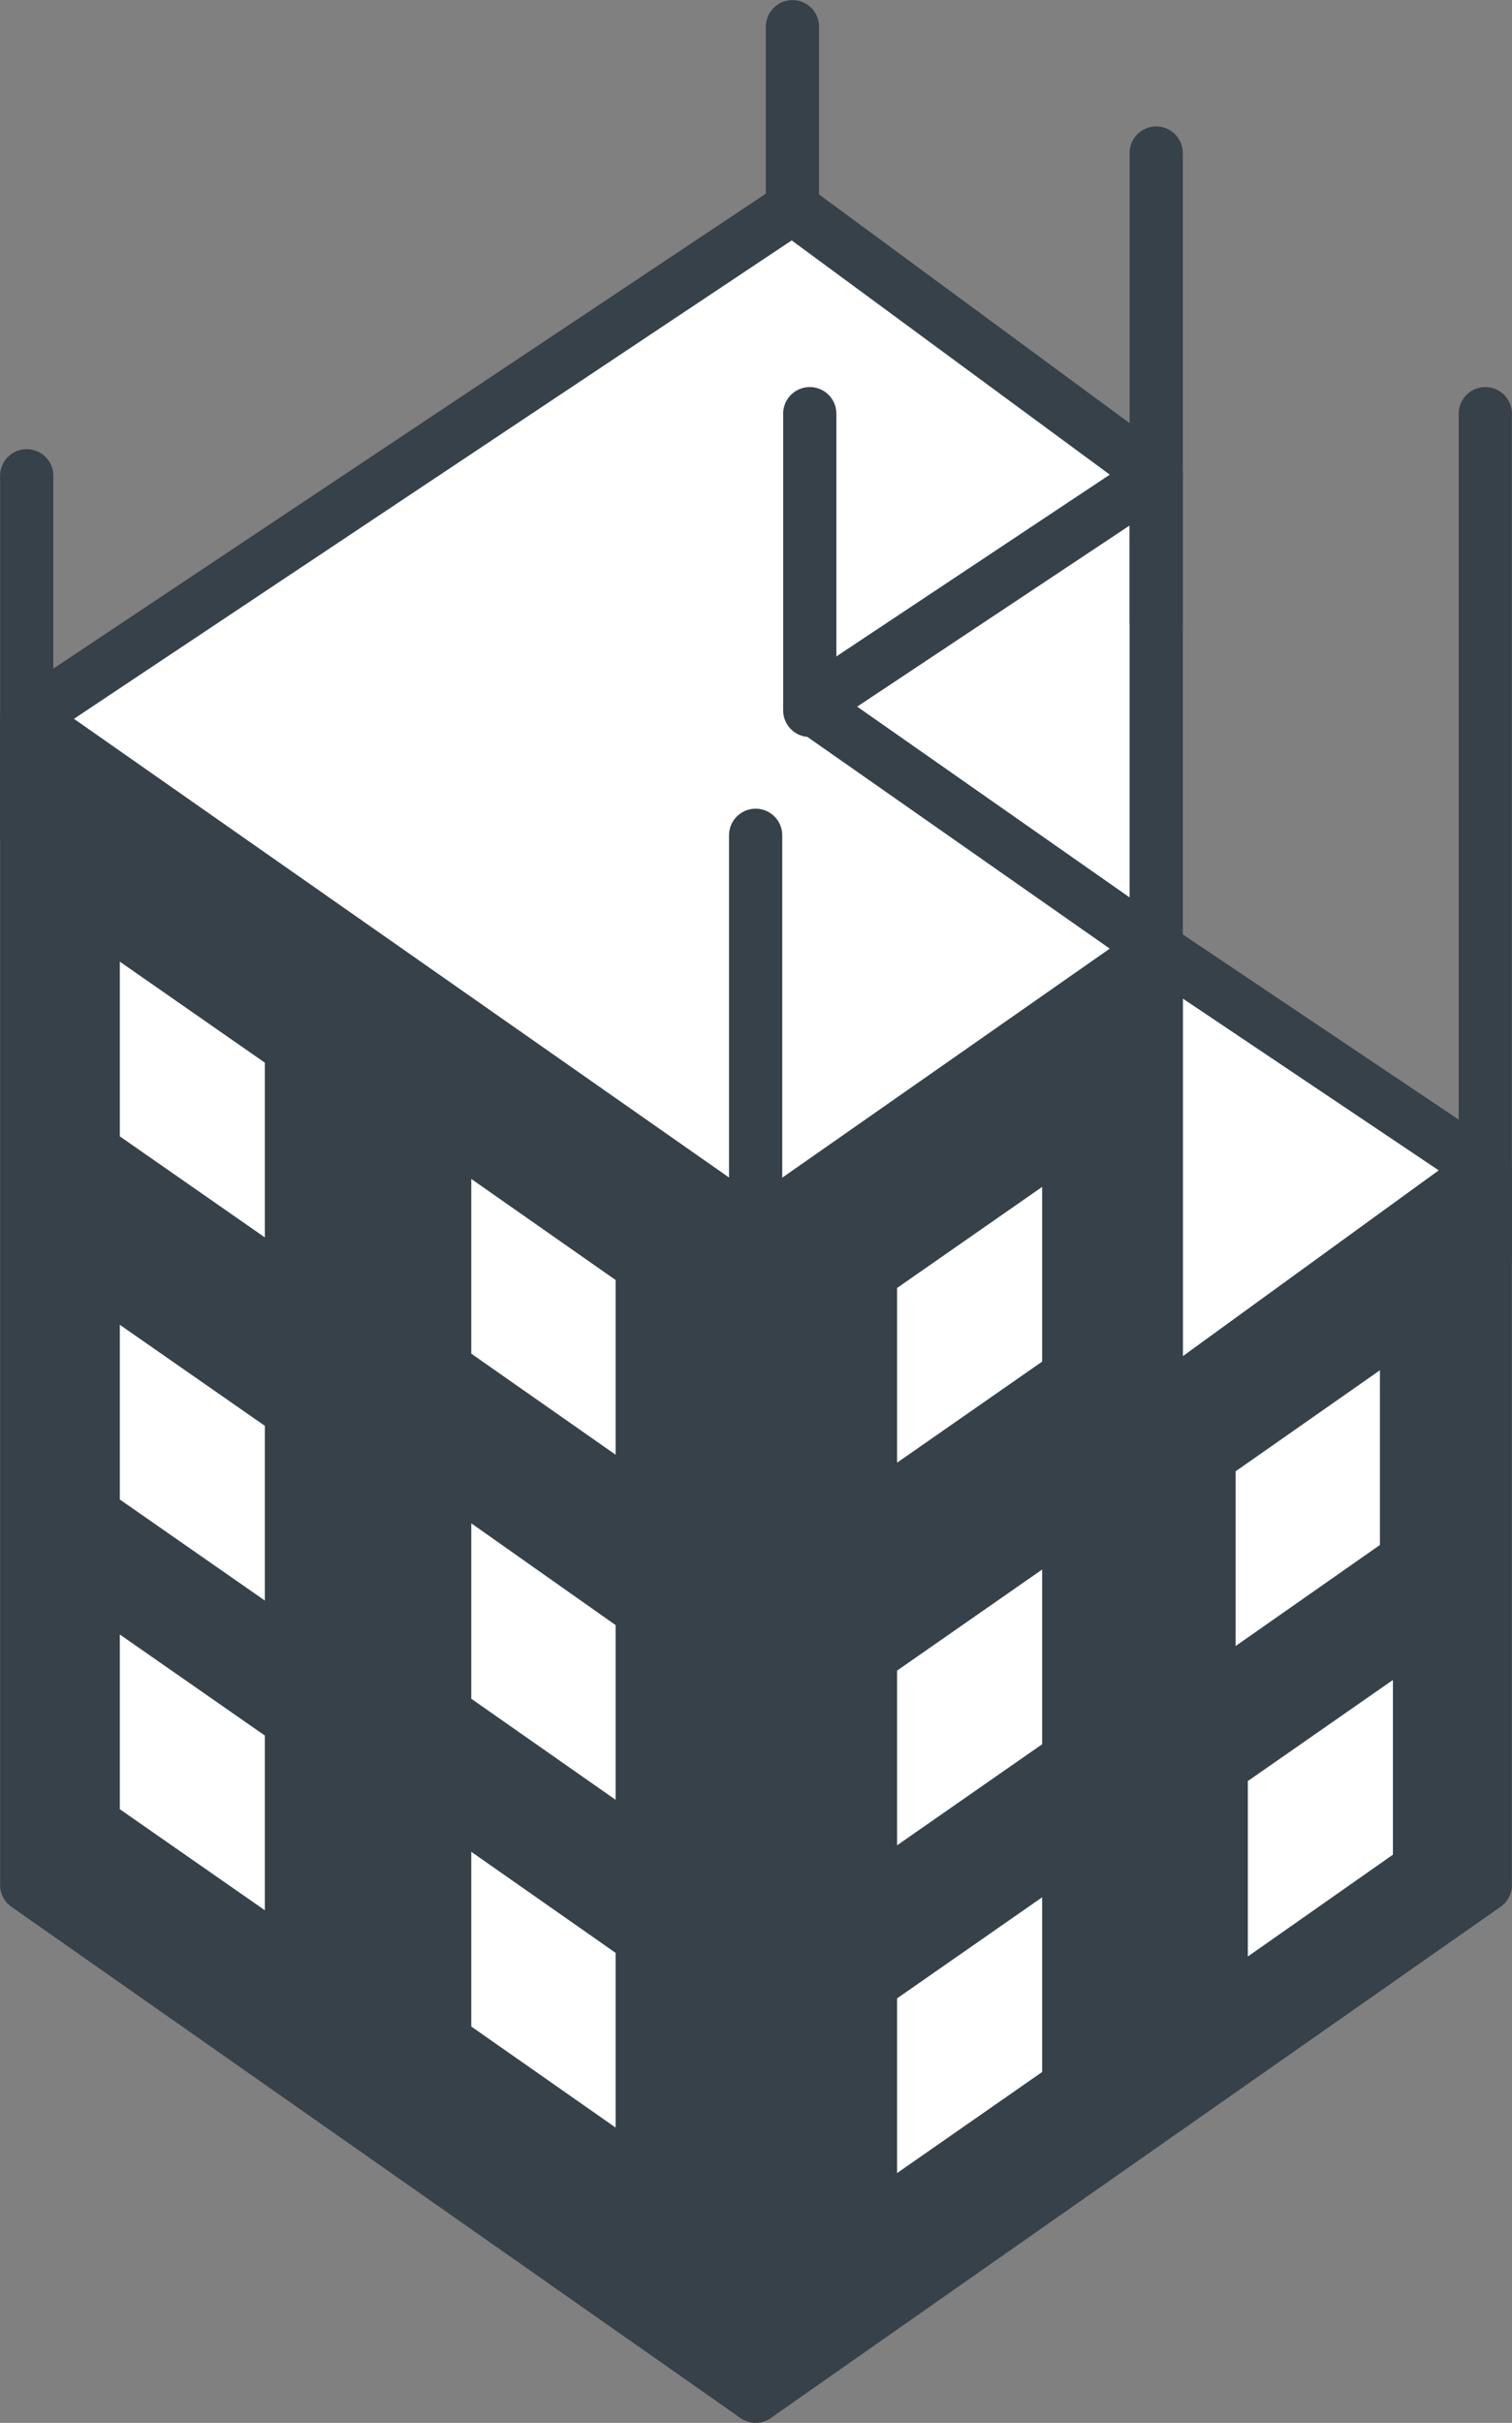 <?xml version="1.0" encoding="utf-8"?>
<!-- Generator: Adobe Illustrator 25.4.6, SVG Export Plug-In . SVG Version: 6.00 Build 0)  -->
<svg version="1.1" id="レイヤー_1" xmlns="http://www.w3.org/2000/svg" xmlns:xlink="http://www.w3.org/1999/xlink" x="0px"
	 y="0px" viewBox="0 0 209.5 335.6" style="enable-background:new 0 0 209.5 335.6;" xml:space="preserve">
<rect x="0" y="0" width="209.5" height="335.6" fill="#808080" stroke="none"/>
<style type="text/css">
	
		.st0{opacity:0.361;fill:#FFFFFF;stroke:#374149;stroke-width:7.374;stroke-linecap:round;stroke-linejoin:round;stroke-miterlimit:10;enable-background:new    ;}
	.st1{fill:#FFFFFF;stroke:#374149;stroke-width:7.374;stroke-linecap:round;stroke-linejoin:round;stroke-miterlimit:10;}
	.st2{fill:#374149;stroke:#374149;stroke-width:7.374;stroke-linecap:round;stroke-linejoin:round;stroke-miterlimit:10;}
	.st3{fill:#FFFFFF;}
	.st4{fill:none;stroke:#374149;stroke-width:7.374;stroke-linecap:round;stroke-linejoin:round;stroke-miterlimit:10;}
</style>
<g>
	<polygon class="st0" points="160.2,131.4 149.6,138.8 160.2,145.9 	"/>
	<polygon class="st1" points="205.8,162 160.2,131.4 160.2,195.1 	"/>
	<polygon class="st2" points="160.2,131.4 104.7,170.2 104.7,331.9 205.8,261.1 205.8,162 160.2,195.1 	"/>
	<polygon class="st1" points="160.2,131.4 160.2,65.9 112.2,97.8 	"/>
	<polygon class="st1" points="160.2,65.9 109.8,28.8 3.7,99.5 104.7,170.2 160.2,131.4 112.2,97.8 	"/>
	<polygon class="st2" points="3.7,261.1 3.7,99.5 104.7,170.2 104.7,331.9 	"/>
	<polygon class="st3" points="193,232.7 193,256.9 172.9,271 172.9,246.7 	"/>
	<polygon class="st3" points="144.4,262.8 144.4,287 124.3,301 124.3,276.8 	"/>
	<polygon class="st3" points="191.2,189.8 191.2,214 171.2,228 171.2,203.8 	"/>
	<polygon class="st3" points="144.4,217.4 144.4,241.6 124.3,255.6 124.3,231.4 	"/>
	<polygon class="st3" points="16.6,226.4 16.6,250.6 36.7,264.6 36.7,240.4 	"/>
	<polygon class="st3" points="65.3,256.5 65.3,280.7 85.3,294.7 85.3,270.5 	"/>
	<polygon class="st3" points="16.6,183.5 16.6,207.7 36.7,221.7 36.7,197.5 	"/>
	<polygon class="st3" points="65.3,211 65.3,235.3 85.3,249.3 85.3,225.1 	"/>
	<polygon class="st3" points="16.6,133.2 16.6,157.4 36.7,171.4 36.7,147.2 	"/>
	<polygon class="st3" points="65.3,163.3 65.3,187.5 85.3,201.5 85.3,177.3 	"/>
	<polygon class="st3" points="144.4,164.4 144.4,188.6 124.3,202.6 124.3,178.4 	"/>
	<line class="st4" x1="205.8" y1="174.1" x2="205.8" y2="57.3"/>
	<line class="st4" x1="104.7" y1="171.3" x2="104.7" y2="115.7"/>
	<line class="st4" x1="3.7" y1="115.7" x2="3.7" y2="65.9"/>
	<line class="st4" x1="109.8" y1="28.8" x2="109.8" y2="3.7"/>
	<line class="st4" x1="160.2" y1="86.1" x2="160.2" y2="21.2"/>
	<line class="st4" x1="112.2" y1="98.4" x2="112.2" y2="57.3"/>
</g>
</svg>
